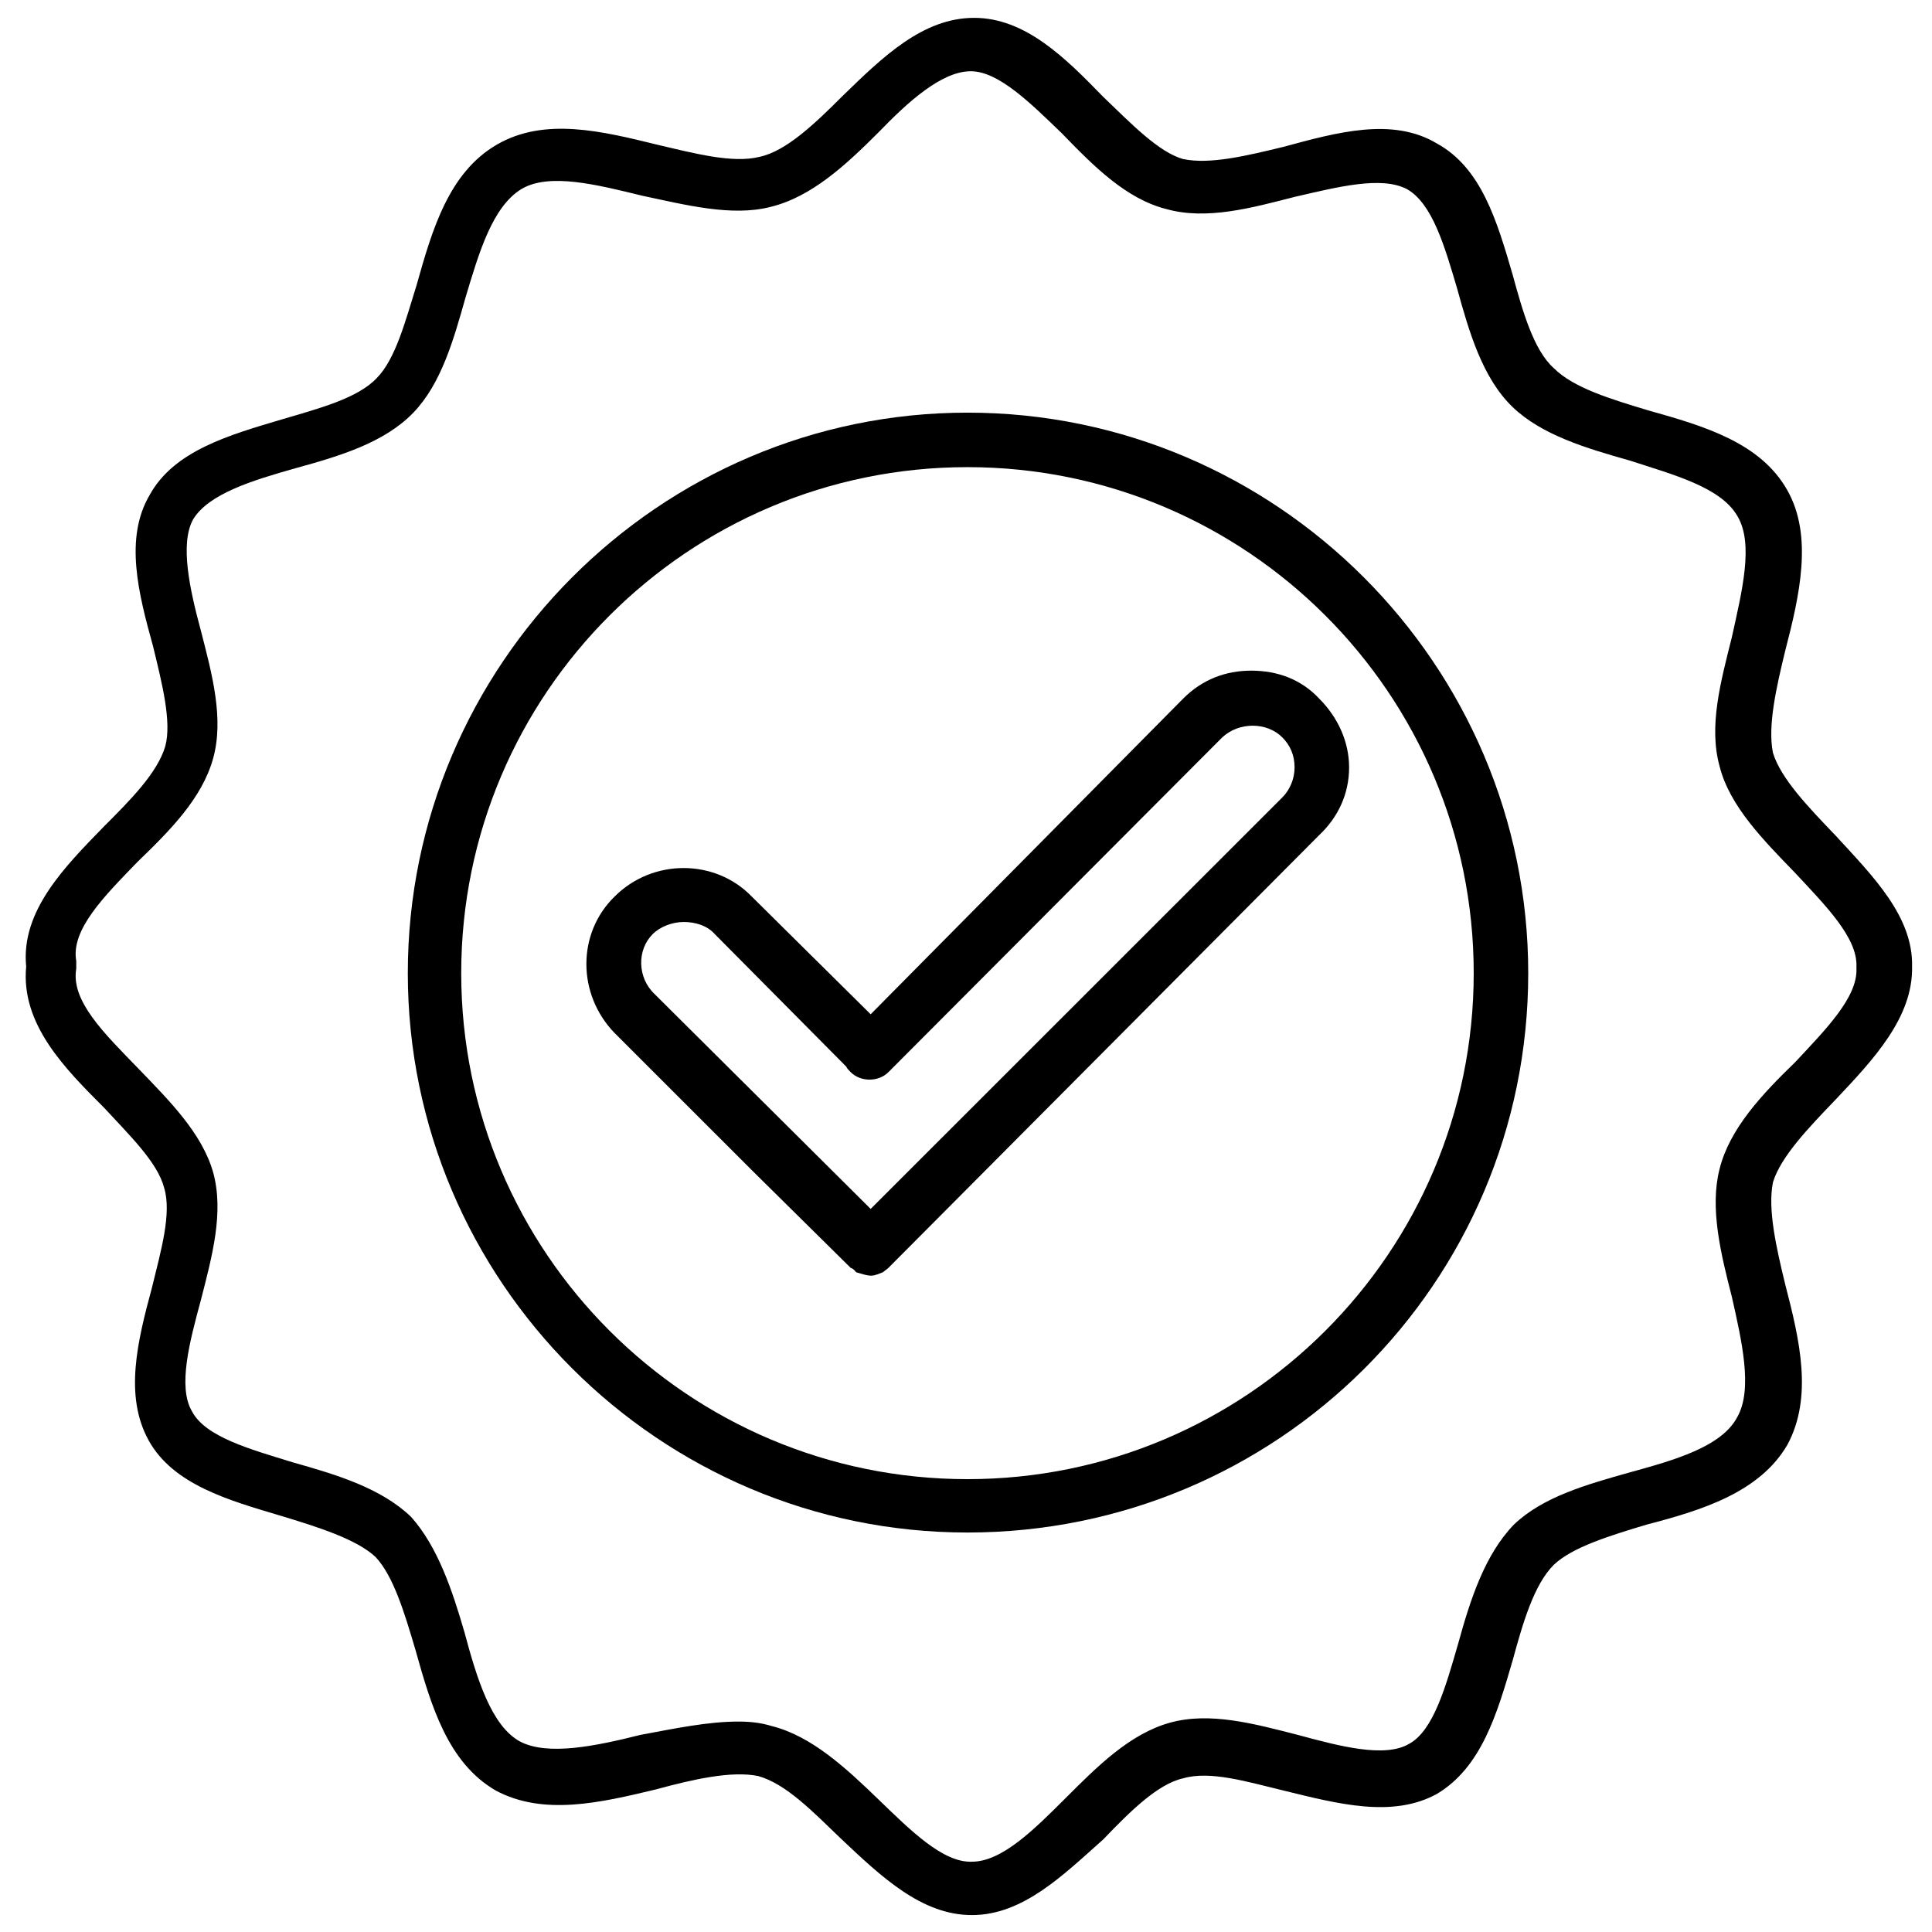 <svg xmlns="http://www.w3.org/2000/svg" xmlns:xlink="http://www.w3.org/1999/xlink" width="500" zoomAndPan="magnify" viewBox="0 0 375 375" height="500" preserveAspectRatio="xMidYMid meet" version="1.0"><defs><clipPath id="d87722f00f"><path d="M 4 3.465 L 371.426 3.465 L 371.426 371.715 L 4 371.715 Z M 4 3.465 " clip-rule="nonzero"/></clipPath></defs><path fill="#000000" d="M 187.785 297.461 C 127.965 297.461 79.156 248.68 79.156 188.887 C 79.156 129.094 127.965 80.094 187.785 80.094 C 247.82 80.094 296.629 129.094 296.629 188.887 C 296.629 249.109 247.82 297.461 187.785 297.461 Z M 187.785 90.672 C 133.578 90.672 89.523 134.707 89.523 188.887 C 89.523 243.066 133.578 287.102 187.785 287.102 C 241.988 287.102 286.047 243.066 286.047 188.887 C 286.047 134.707 241.988 90.672 187.785 90.672 Z M 187.785 90.672 " fill-opacity="1" fill-rule="evenodd"/><path fill="#000000" d="M 168.996 247.598 C 168.133 247.598 167.051 247.168 166.188 246.949 C 165.973 246.734 165.758 246.305 165.109 246.086 L 145.887 227.094 L 119.324 200.543 C 111.98 192.988 111.98 181.113 119.324 173.992 C 126.668 166.652 138.762 166.652 145.887 173.992 L 168.996 196.871 L 229.68 135.57 C 233.352 131.898 237.887 130.172 242.852 130.172 C 248.035 130.172 252.57 131.898 256.027 135.57 C 259.699 139.238 261.859 143.988 261.859 148.953 C 261.859 154.133 259.699 158.668 256.027 162.121 L 172.449 246.086 C 172.234 246.305 171.586 246.734 171.371 246.949 C 170.723 247.168 169.859 247.598 169.211 247.598 C 169.211 247.598 169.211 247.598 168.996 247.598 Z M 132.715 178.957 C 130.555 178.957 128.18 179.82 126.668 181.332 C 123.645 184.352 123.645 189.75 127.098 192.988 L 168.996 234.648 L 248.898 154.781 C 250.41 153.27 251.277 151.109 251.277 148.953 C 251.277 146.578 250.41 144.637 248.898 143.125 C 245.875 140.102 240.477 140.102 237.238 143.125 L 172.449 208.098 C 170.508 210.039 167.051 210.039 165.109 208.098 C 164.676 207.664 164.461 207.449 164.246 207.02 L 138.762 181.332 C 137.25 179.605 134.875 178.957 132.715 178.957 Z M 132.715 178.957 " fill-opacity="1" fill-rule="evenodd"/><g clip-path="url(#d87722f00f)"><path fill="#000000" d="M 188.648 371.715 C 178.93 371.715 171.156 364.375 163.164 356.82 C 157.766 351.641 152.582 346.246 147.184 344.734 C 142 343.656 134.441 345.383 127.316 347.324 C 116.516 349.914 105.504 352.504 96.219 347.539 C 86.93 342.145 83.691 331.137 80.668 320.344 C 78.508 313.004 76.348 305.879 72.895 302.211 C 69.223 298.758 61.664 296.383 54.535 294.223 C 44.387 291.203 33.59 288.18 28.836 279.547 C 24.086 270.91 26.68 260.336 29.484 249.973 C 31.215 242.852 33.371 235.512 31.859 230.547 C 30.566 225.582 25.168 220.402 20.199 215.004 C 12.641 207.449 4.004 198.816 5.082 187.59 C 4.004 176.797 12.641 168.164 20.199 160.395 C 25.168 155.43 30.566 150.031 32.078 144.852 C 33.371 140.102 31.43 132.547 29.703 125.426 C 26.895 115.277 24.086 104.484 29.055 96.066 C 33.805 87.434 44.602 84.41 54.754 81.391 C 62.094 79.23 69.438 77.289 73.109 73.402 C 76.781 69.734 78.723 62.18 80.883 55.27 C 83.906 44.477 87.148 33.469 96.434 28.074 C 105.719 22.676 116.949 25.484 127.531 28.074 C 134.875 29.801 142.215 31.742 147.398 30.449 C 152.582 29.367 158.199 23.973 163.598 18.574 C 171.371 11.02 179.145 3.465 189.078 3.465 C 199.016 3.465 206.789 11.238 214.129 18.793 C 219.531 23.973 224.93 29.586 229.68 30.879 C 234.863 31.957 241.988 30.23 249.117 28.504 C 259.48 25.699 270.281 22.676 278.918 27.859 C 287.559 32.605 290.582 42.969 293.605 53.328 C 295.547 60.453 297.707 68.008 301.594 71.461 C 305.48 75.348 312.824 77.504 319.949 79.664 C 330.75 82.684 341.762 85.922 346.945 95.203 C 351.914 104.055 349.32 115.496 346.516 126.289 C 344.785 133.41 343.059 140.965 344.137 146.145 C 345.648 151.109 351.051 156.723 356.23 162.121 C 363.574 170.105 371.348 177.879 371.133 187.59 C 371.348 197.52 363.574 205.723 356.23 213.492 C 351.051 218.891 345.648 224.504 344.137 229.465 C 343.059 234.648 344.785 242.203 346.516 249.324 C 349.32 260.117 351.914 271.129 346.945 280.41 C 341.547 289.691 330.316 293.145 319.52 295.949 C 312.391 298.109 305.266 300.266 301.594 303.723 C 297.707 307.605 295.547 315.16 293.605 322.285 C 290.582 332.645 287.559 343.008 278.918 348.188 C 270.281 352.938 259.699 350.129 249.117 347.539 C 241.988 345.812 234.863 343.656 229.68 345.164 C 224.711 346.246 219.312 351.641 214.129 357.039 C 206.355 363.945 198.582 371.715 188.648 371.715 Z M 143.297 334.156 C 145.672 334.156 147.617 334.371 149.773 335.02 C 157.551 336.965 164.246 343.223 170.508 349.266 C 176.77 355.312 183.031 361.57 188.648 361.355 C 194.48 361.355 200.742 355.094 206.789 349.051 C 213.051 342.793 219.312 336.531 227.09 334.371 C 234.863 332.215 243.5 334.59 251.922 336.746 C 259.914 338.906 268.77 341.281 273.52 338.473 C 278.27 335.883 280.645 327.25 283.023 319.047 C 285.398 310.414 288.203 301.777 293.82 295.949 C 299.434 290.555 307.855 288.18 316.281 285.805 C 324.918 283.43 334.203 280.84 337.227 275.012 C 340.25 269.617 338.09 260.336 336.148 251.699 C 333.988 243.281 331.828 234.43 333.773 226.875 C 335.715 219.105 341.98 212.414 348.457 206.156 C 354.289 199.895 360.551 193.633 360.336 188.023 C 360.336 188.023 360.336 187.59 360.336 187.59 C 360.551 181.977 354.289 175.719 348.457 169.457 C 342.41 163.199 335.715 156.508 333.773 148.738 C 331.613 140.965 333.988 132.332 336.148 123.699 C 338.09 114.848 340.469 105.566 337.227 100.168 C 333.988 94.559 324.918 92.184 316.281 89.375 C 307.855 87 299.219 84.41 293.605 79.016 C 287.773 73.402 285.18 64.555 282.805 55.918 C 280.43 47.934 278.055 39.516 273.086 36.707 C 268.121 34.117 259.699 36.277 251.277 38.219 C 242.852 40.379 234.215 42.75 226.441 40.594 C 218.664 38.648 212.402 32.391 206.141 25.914 C 200.094 20.086 193.832 13.828 188.434 13.828 C 182.816 13.828 176.34 19.656 170.508 25.699 C 164.246 31.957 157.551 38.219 149.559 40.16 C 142 42.105 132.93 39.73 124.723 38.004 C 115.871 35.844 106.582 33.469 101.184 36.707 C 95.57 40.16 92.977 49.012 90.387 57.645 C 88.012 66.062 85.637 74.48 80.234 80.094 C 74.621 85.922 65.984 88.512 57.344 90.887 C 48.922 93.262 40.5 95.852 37.477 100.816 C 34.883 105.566 36.828 114.414 38.988 122.402 C 41.148 130.82 43.523 139.453 41.363 147.227 C 39.203 154.996 32.941 161.258 26.68 167.301 C 20.199 173.992 13.719 180.469 14.801 186.512 C 14.801 187.16 14.801 187.59 14.801 188.023 C 13.719 194.281 20.199 200.543 26.895 207.449 C 32.941 213.711 39.203 219.969 41.363 227.523 C 43.523 235.293 41.148 243.93 38.988 252.348 C 36.828 260.336 34.453 269.184 37.262 273.934 C 39.852 278.898 48.488 281.273 56.914 283.863 C 65.336 286.238 73.973 288.828 79.805 294.438 C 84.988 300.266 87.793 308.688 90.172 316.887 C 92.547 325.738 95.352 335.02 100.969 338.043 C 106.367 340.848 115.652 338.906 124.293 336.746 C 131.203 335.453 137.465 334.156 143.297 334.156 Z M 143.297 334.156 " fill-opacity="1" fill-rule="evenodd"/></g></svg>